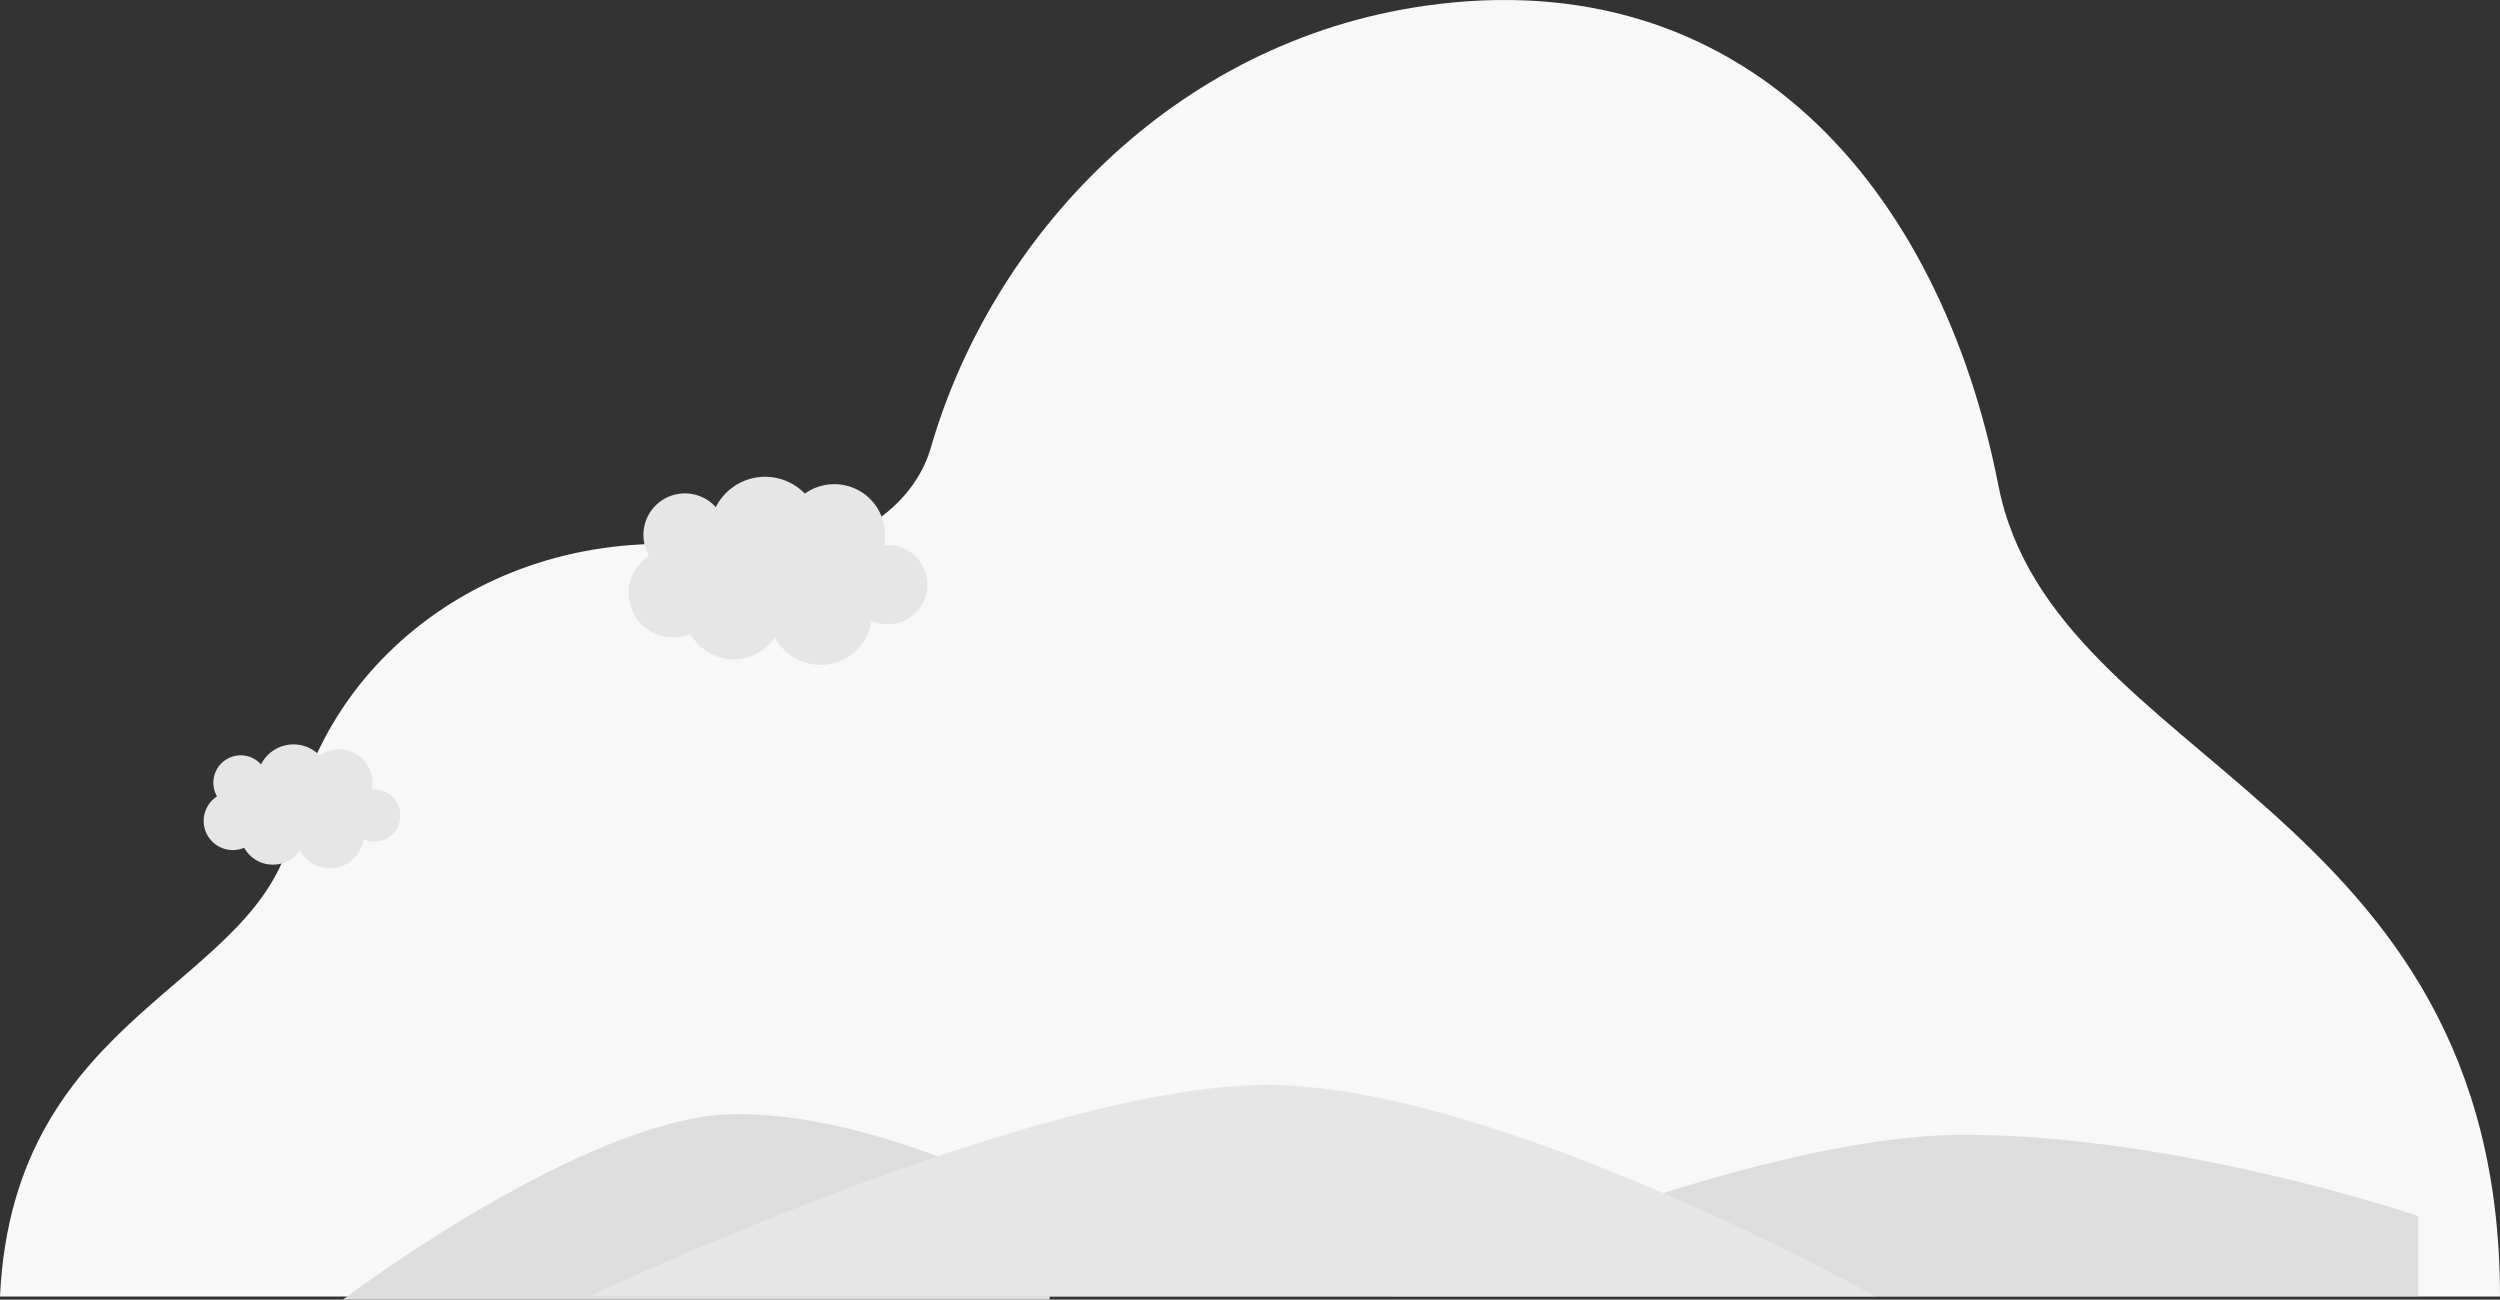 <svg xmlns="http://www.w3.org/2000/svg" xmlns:xlink="http://www.w3.org/1999/xlink" width="806.002" height="419" viewBox="0 0 806.002 419">
  <rect x="0" y="0" width="806.002" height="419" fill="#333333" stroke="none"/>
  <defs>
    <clipPath id="clip-path">
      <rect id="長方形_151" data-name="長方形 151" width="806.002" height="418" fill="#f8f8f8"/>
    </clipPath>
    <clipPath id="clip-path-2">
      <rect id="長方形_363" data-name="長方形 363" width="227.856" height="59.821" fill="#dedddd"/>
    </clipPath>
    <clipPath id="clip-path-3">
      <rect id="長方形_362" data-name="長方形 362" width="589.603" height="68.124" fill="none"/>
    </clipPath>
    <clipPath id="clip-path-4">
      <rect id="長方形_365" data-name="長方形 365" width="63.433" height="39.939" fill="#e6e6e6"/>
    </clipPath>
    <clipPath id="clip-path-5">
      <rect id="長方形_365-2" data-name="長方形 365" width="96.311" height="60.64" fill="#e6e6e6"/>
    </clipPath>
  </defs>
  <g id="グループ_1068" data-name="グループ 1068" transform="translate(-526 -6366.115)">
    <g id="グループ_1028" data-name="グループ 1028" transform="translate(526 6366.115)">
      <g id="グループ_718" data-name="グループ 718" clip-path="url(#clip-path)">
        <path id="パス_890" data-name="パス 890" d="M0,418c4.345-92.842,84.319-99.274,94.512-151.37,10.934-55.885,68.83-101.063,142.184-89.455l.642.1c28.359,4.639,56.117-9.923,62.769-32.948,19.549-67.672,77.982-130.9,159.423-142.474C561.694-12.665,625.37,59.864,644.264,156.433,661.876,246.455,806,258.884,806,418H319.292q-.189-6.649-.637-13.352c-.4,4.473-.678,8.929-.8,13.352Z" transform="translate(0 0)" fill="#f8f8f8"/>
      </g>
    </g>
    <g id="グループ_1031" data-name="グループ 1031" transform="translate(636.54 6715.897)">
      <g id="グループ_870" data-name="グループ 870" transform="translate(0 9.397)">
        <g id="グループ_869" data-name="グループ 869" transform="translate(0 0)" clip-path="url(#clip-path-2)">
          <path id="パス_1639" data-name="パス 1639" d="M0,59.821H227.856v-29.7S175.146,0,127.042,0,0,59.821,0,59.821" transform="translate(0 0.001)" fill="#dedddd"/>
        </g>
      </g>
      <g id="グループ_868" data-name="グループ 868" transform="translate(79.453 0)">
        <g id="グループ_867" data-name="グループ 867" transform="translate(0 0)" clip-path="url(#clip-path-3)">
          <path id="パス_1637" data-name="パス 1637" d="M110.627,61.146H442V35.3S365.345,9.1,295.389,9.1,110.627,61.146,110.627,61.146" transform="translate(147.601 6.978)" fill="#dedddd"/>
          <path id="パス_1638" data-name="パス 1638" d="M379.059,68.124H-35.51S108.623,0,182.9,0,379.059,68.124,379.059,68.124" transform="translate(35.51 0)" fill="#e6e6e6"/>
        </g>
      </g>
    </g>
    <g id="グループ_1029" data-name="グループ 1029" transform="translate(591.654 6606.115)">
      <g id="グループ_875" data-name="グループ 875" transform="translate(0 0)" clip-path="url(#clip-path-4)">
        <path id="パス_1644" data-name="パス 1644" d="M4.325,16.759A8.809,8.809,0,0,1,18.494,6.445,11.742,11.742,0,0,1,37.406,3.571a10.765,10.765,0,0,1,17.021,8.764,10.836,10.836,0,0,1-.224,2.192c.267-.025.537-.039.812-.039a8.419,8.419,0,1,1-3.447,16.1,10.965,10.965,0,0,1-20.514,3.561,10.572,10.572,0,0,1-17.981-.828A9.4,9.4,0,0,1,4.325,16.759" transform="translate(0 0)" fill="#e6e6e6"/>
      </g>
    </g>
    <g id="グループ_1030" data-name="グループ 1030" transform="translate(728.689 6519.836)">
      <g id="グループ_875-2" data-name="グループ 875" transform="translate(0 0)" clip-path="url(#clip-path-5)">
        <path id="パス_1644-2" data-name="パス 1644" d="M6.567,25.445A13.375,13.375,0,0,1,28.08,9.785,17.828,17.828,0,0,1,56.794,5.422,16.345,16.345,0,0,1,82.637,18.728a16.453,16.453,0,0,1-.34,3.328c.405-.038.815-.059,1.233-.059A12.782,12.782,0,1,1,78.3,46.44a16.648,16.648,0,0,1-31.147,5.407,16.052,16.052,0,0,1-27.3-1.257A14.269,14.269,0,0,1,6.567,25.445" transform="translate(0 -0.001)" fill="#e6e6e6"/>
      </g>
    </g>
  </g>
</svg>
